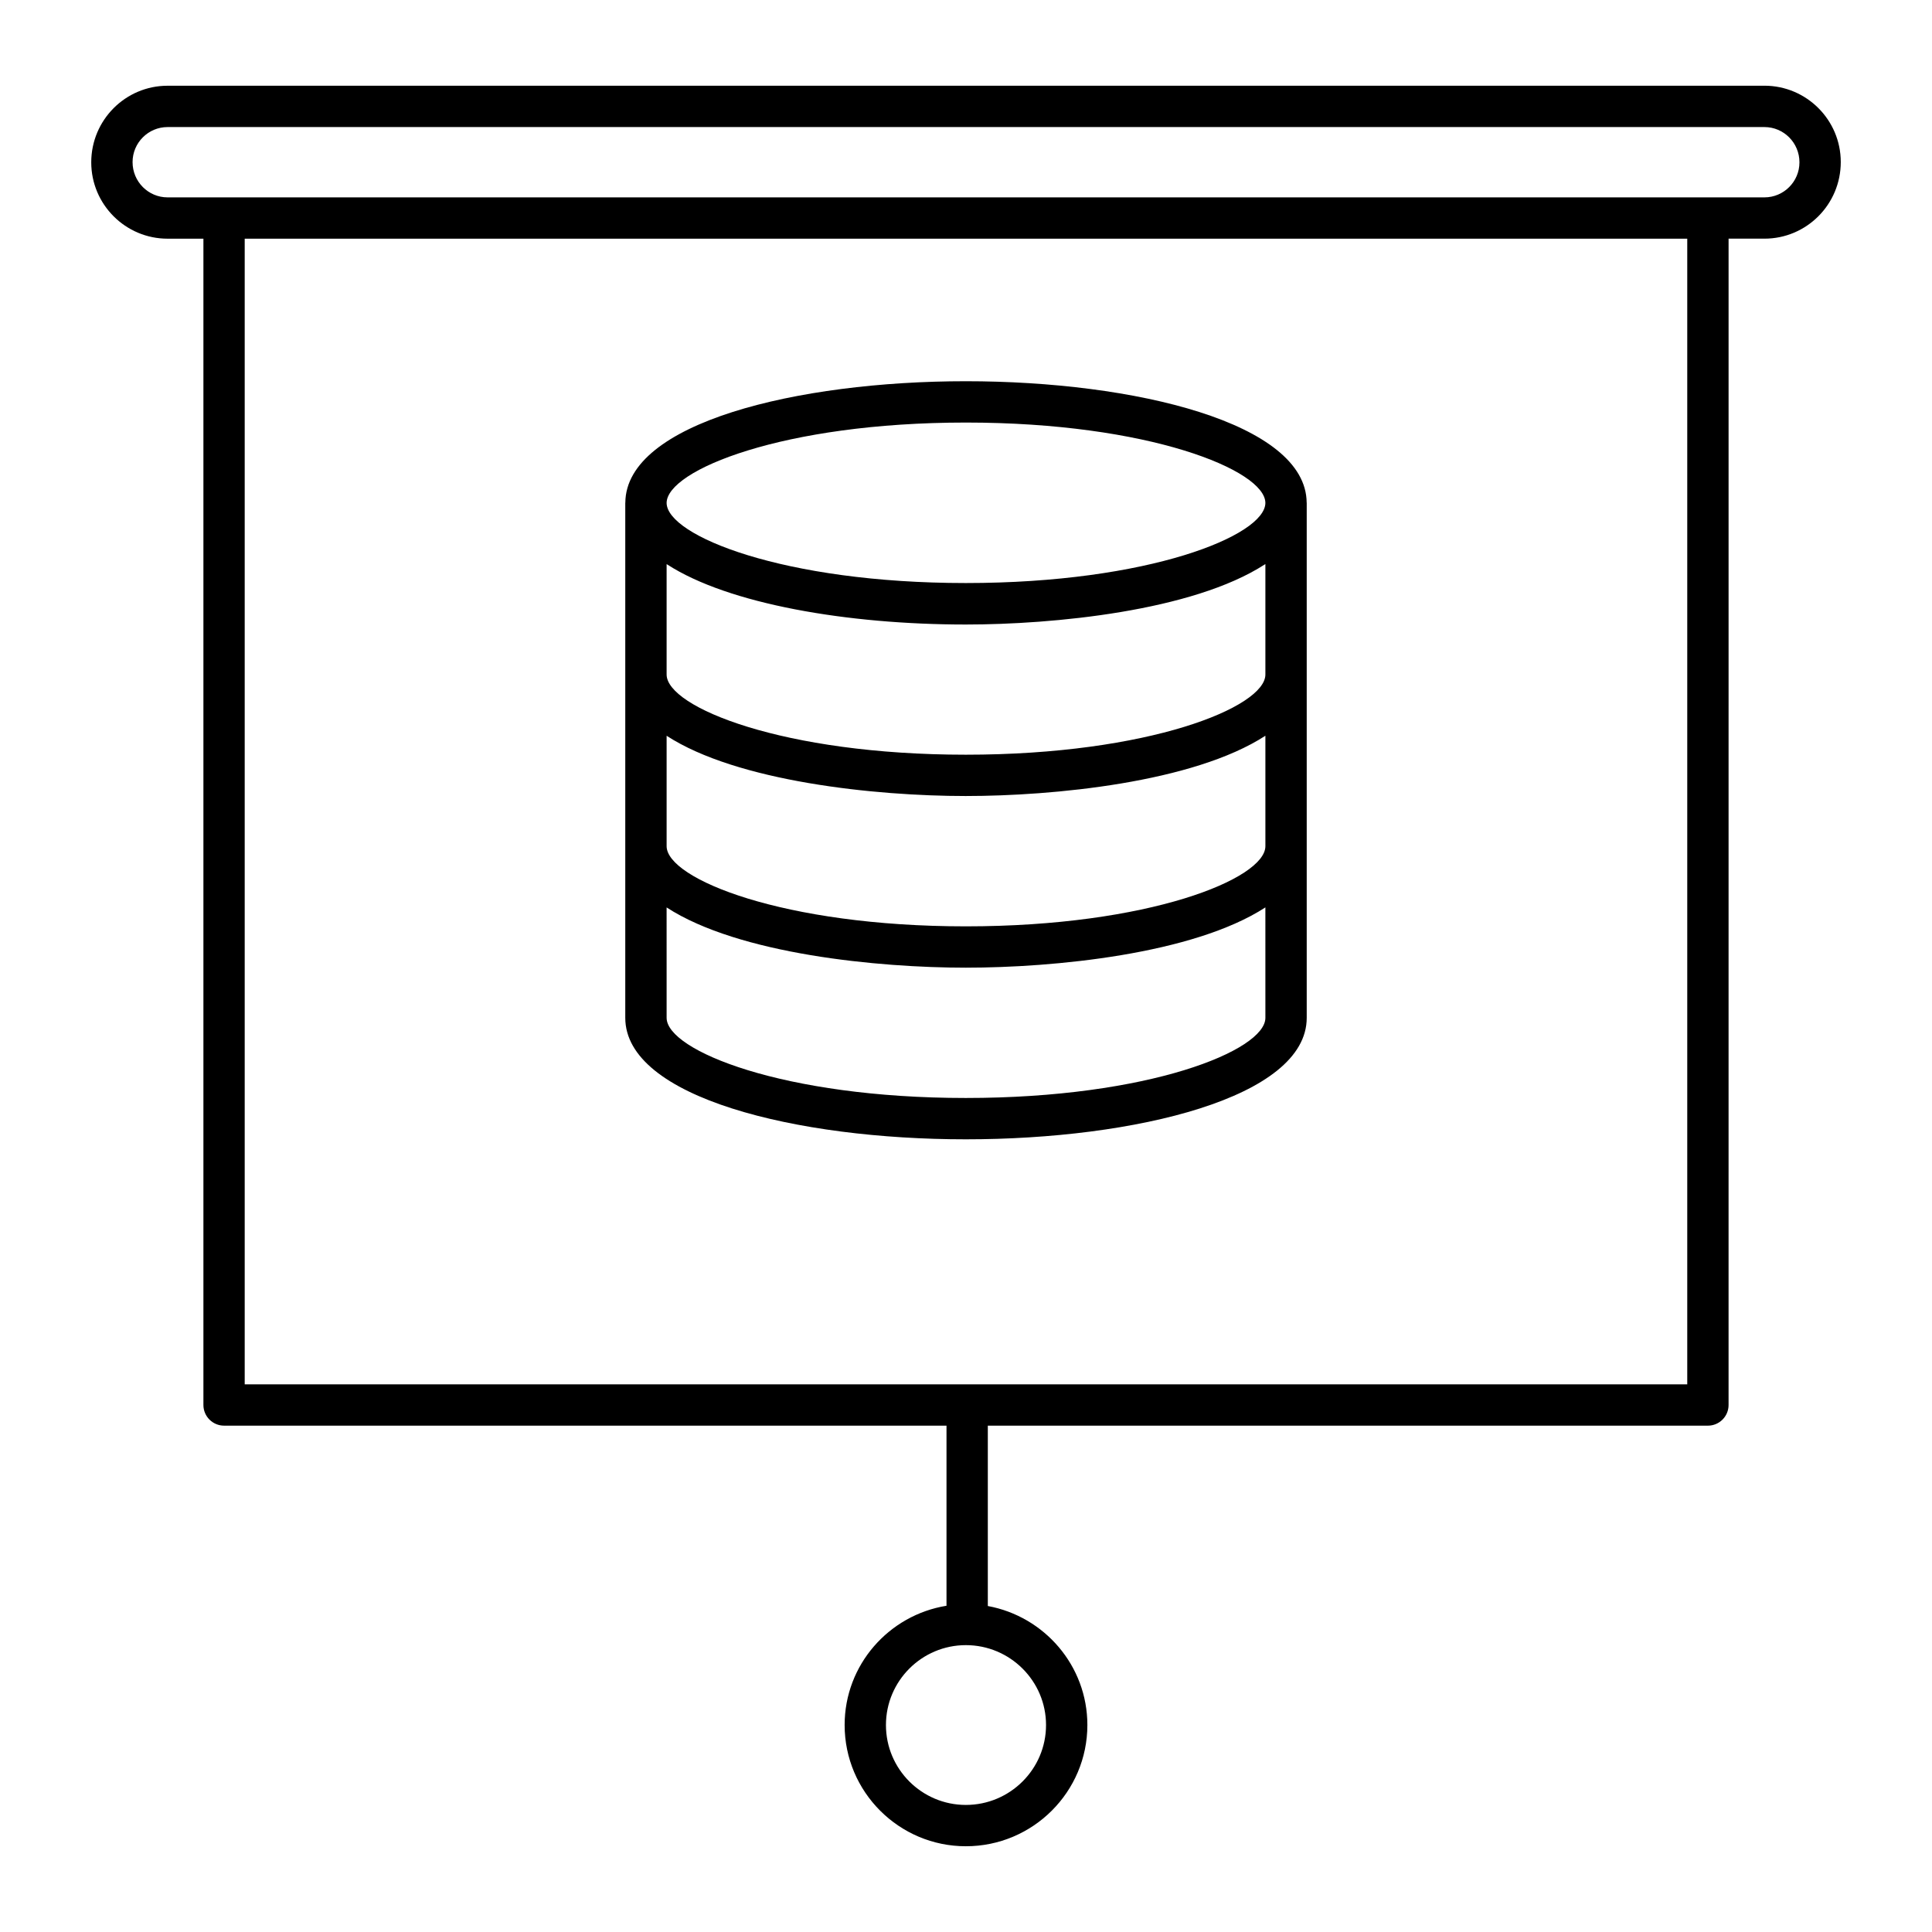 <?xml version="1.0" encoding="UTF-8"?>
<!-- Uploaded to: ICON Repo, www.svgrepo.com, Generator: ICON Repo Mixer Tools -->
<svg fill="#000000" width="800px" height="800px" version="1.1" viewBox="144 144 512 512" xmlns="http://www.w3.org/2000/svg">
 <g>
  <path d="m611.59 166.72h-423.18c-11.152 0-20.23 9.078-20.23 20.301 0 11.16 9.078 20.234 20.23 20.234h9.496v309.08c0 3.023 2.453 5.477 5.477 5.477h191.45v47.73c-15.273 2.477-26.996 15.648-26.996 31.605 0 17.719 14.41 32.129 32.129 32.129 17.754 0 32.199-14.41 32.199-32.129 0-15.723-11.402-28.789-26.383-31.535v-47.797h190.83c3.023 0 5.477-2.453 5.477-5.477l0.004-309.09h9.496c11.16 0 20.234-9.078 20.234-20.301 0.004-11.156-9.074-20.234-20.234-20.234zm-190.38 434.43c0 11.68-9.535 21.176-21.25 21.176-11.68 0-21.176-9.496-21.176-21.176 0-11.672 9.496-21.172 21.176-21.172 11.719 0 21.25 9.5 21.25 21.172zm169.93-90.285h-382.29v-303.61h382.29zm20.449-314.56h-423.18c-5.113 0-9.277-4.164-9.277-9.348 0-5.121 4.164-9.285 9.277-9.285h423.18c5.121 0 9.285 4.164 9.285 9.348 0 5.117-4.164 9.285-9.285 9.285z"/>
  <path d="m399.95 445.93c44.895 0 90.344-11.059 90.344-32.195v-136.47c0-0.027-0.016-0.047-0.016-0.07-0.16-21.113-45.516-32.164-90.328-32.164-44.766 0-90.07 11.051-90.23 32.164 0 0.027-0.016 0.047-0.016 0.07v136.47c0.004 21.137 45.402 32.195 90.246 32.195zm79.391-32.195c0 8.664-30.926 21.242-79.391 21.242-48.402 0-79.289-12.578-79.289-21.242l-0.004-29.254c19.152 12.449 56.359 15.965 79.289 15.965 23.16 0 60.234-3.535 79.391-15.973zm-79.391-104.23c23.055 0 60.051-3.527 79.195-15.902 0.059-0.039 0.137-0.07 0.195-0.105v29.258c0 8.664-30.926 21.25-79.391 21.25-48.402 0-79.289-12.586-79.289-21.25v-29.25c0.055 0.035 0.129 0.066 0.184 0.102 16.191 10.473 47.754 15.898 79.105 15.898zm0 45.449c23.008 0 60.246-3.539 79.391-15.973v29.262c0 8.664-30.926 21.25-79.391 21.25-48.402 0-79.289-12.586-79.289-21.25v-29.258c18.664 12.137 55.258 15.969 79.289 15.969zm0-98.973c48.434 0 79.348 12.609 79.387 21.301-0.043 8.664-30.953 21.23-79.387 21.23-48.371 0-79.246-12.566-79.289-21.23 0.043-8.691 30.918-21.301 79.289-21.301z"/>
 </g>
</svg>